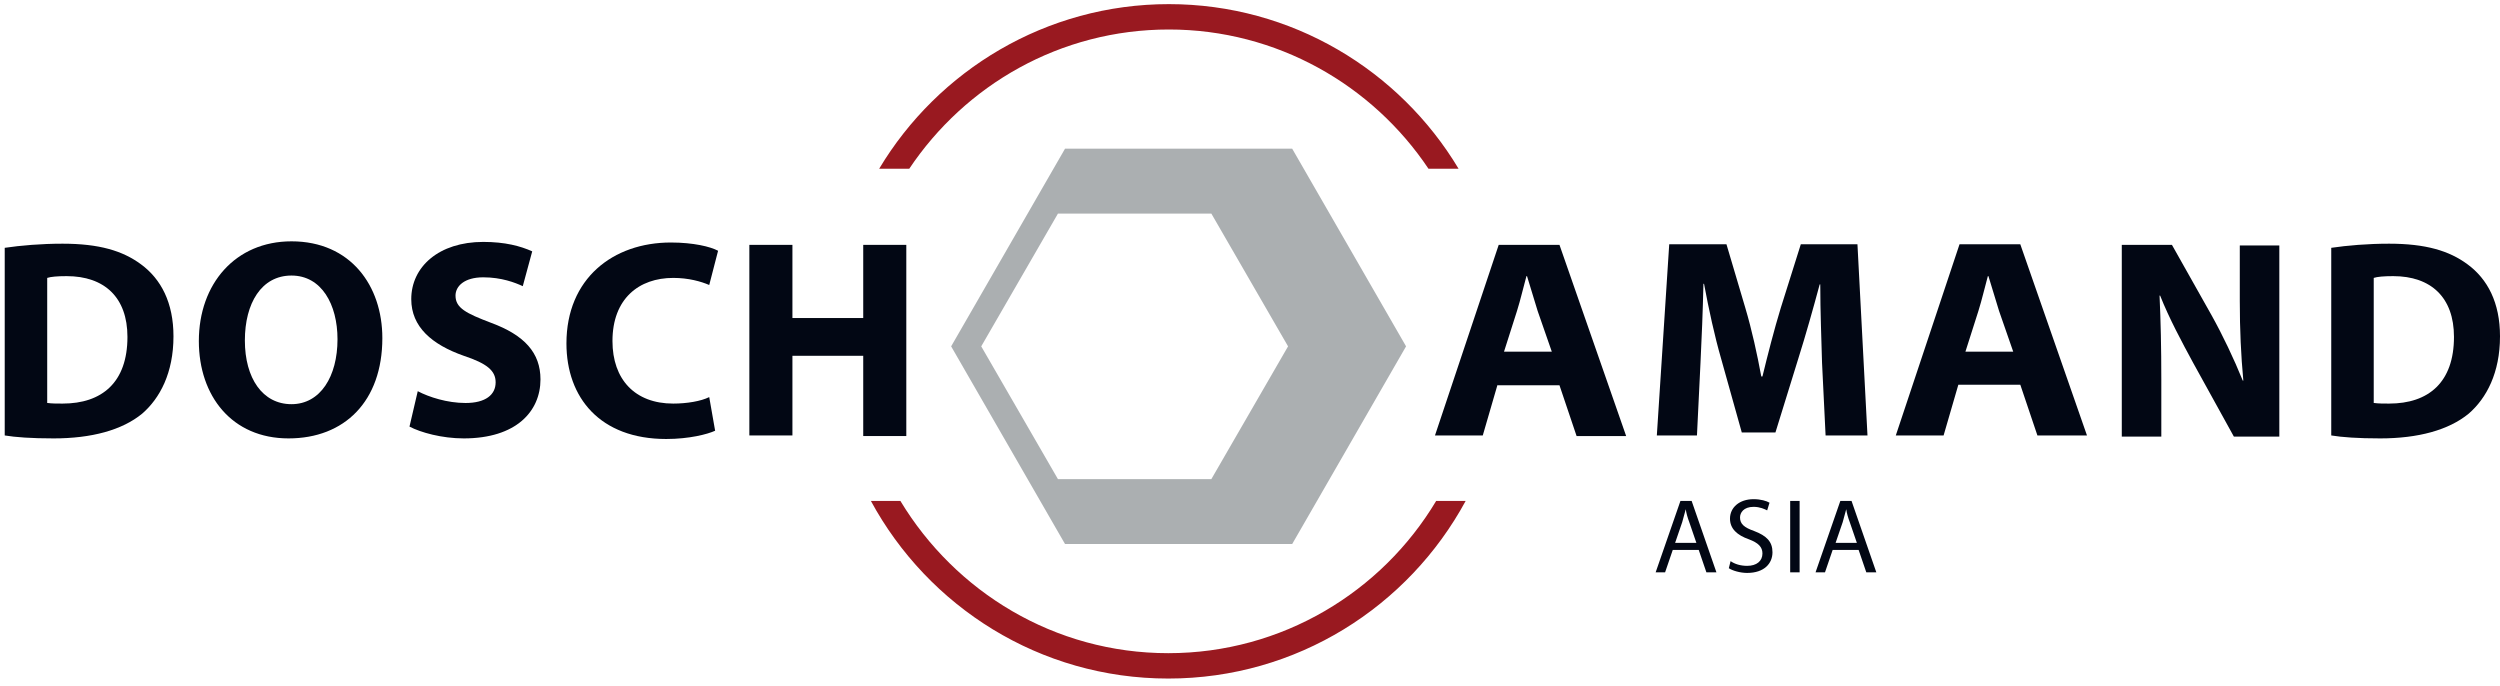 <?xml version="1.0" encoding="utf-8"?>
<!-- Generator: Adobe Illustrator 19.0.0, SVG Export Plug-In . SVG Version: 6.00 Build 0)  -->
<svg version="1.1" id="Layer_1" xmlns="http://www.w3.org/2000/svg" xmlns:xlink="http://www.w3.org/1999/xlink" x="0px" y="0px"
	 viewBox="0 0 423.7 116.2" style="enable-background:new 0 0 423.7 116.2;" xml:space="preserve">
<style type="text/css">
	.st0{fill:#ABAFB1;}
	.st1{fill:#020714;}
	.st2{fill:#991920;}
</style>
<path id="XMLID_176_" class="st0" d="M219,25.2h-38.5l-19.3,33.5l19.3,33.5H219l19.3-33.5L219,25.2z M205.3,81.2h-26l-13-22.5
	l13-22.5h26l13,22.5L205.3,81.2z"/>
<g id="XMLID_150_">
	<path id="XMLID_173_" class="st1" d="M0.8,42c2.7-0.4,6.2-0.7,9.8-0.7c6.2,0,10.2,1.2,13.3,3.5c3.4,2.5,5.5,6.5,5.5,12.2
		c0,6.2-2.3,10.5-5.3,13.1c-3.4,2.8-8.6,4.2-15,4.2c-3.8,0-6.5-0.2-8.3-0.5V42z M8.1,68.3c0.6,0.1,1.7,0.1,2.5,0.1
		c6.7,0,11-3.6,11-11.3c0-6.7-3.9-10.3-10.3-10.3c-1.6,0-2.7,0.1-3.3,0.3V68.3z"/>
	<path id="XMLID_170_" class="st1" d="M64.8,57.3c0,10.7-6.4,17-15.9,17c-9.6,0-15.2-7.2-15.2-16.5c0-9.7,6.2-16.9,15.7-16.9
		C59.4,40.9,64.8,48.4,64.8,57.3z M41.5,57.7c0,6.4,3,10.8,7.9,10.8c4.9,0,7.8-4.7,7.8-11c0-5.9-2.7-10.8-7.8-10.8
		C44.3,46.7,41.5,51.4,41.5,57.7z"/>
	<path id="XMLID_168_" class="st1" d="M70.8,66.3c1.9,1,5,2,8.1,2c3.4,0,5.1-1.4,5.1-3.5c0-2-1.5-3.2-5.4-4.5
		c-5.4-1.9-8.9-4.9-8.9-9.6c0-5.5,4.7-9.7,12.2-9.7c3.7,0,6.3,0.7,8.3,1.6l-1.6,5.9C87.3,47.9,85,47,81.9,47c-3.2,0-4.7,1.5-4.7,3.1
		c0,2.1,1.8,3,6,4.6c5.7,2.1,8.4,5.1,8.4,9.6c0,5.4-4.1,10-13,10c-3.7,0-7.3-1-9.2-2L70.8,66.3z"/>
	<path id="XMLID_166_" class="st1" d="M121.2,73c-1.3,0.6-4.4,1.4-8.3,1.4c-11.2,0-16.9-7-16.9-16.2c0-11,7.9-17.1,17.7-17.1
		c3.8,0,6.7,0.7,8,1.4l-1.5,5.8c-1.4-0.6-3.5-1.2-6.1-1.2c-5.8,0-10.3,3.5-10.3,10.7c0,6.5,3.8,10.6,10.3,10.6
		c2.3,0,4.7-0.4,6.1-1.1L121.2,73z"/>
	<path id="XMLID_164_" class="st1" d="M134.3,41.5v12.4h12V41.5h7.3v32.4h-7.3V60.3h-12v13.5H127V41.5H134.3z"/>
	<path id="XMLID_161_" class="st1" d="M253.8,65.2l-2.5,8.6h-8.1L254,41.5h10.3l11.3,32.4h-8.4l-2.9-8.6H253.8z M263,59.6l-2.4-6.9
		c-0.6-1.9-1.2-4-1.8-5.9h-0.1c-0.5,1.8-1,4-1.6,5.9l-2.2,6.9H263z"/>
	<path id="XMLID_159_" class="st1" d="M308.8,61.5c-0.1-3.9-0.3-8.6-0.3-13.3h-0.1c-1.1,4.1-2.4,8.7-3.6,12.5l-3.9,12.6h-5.7
		l-3.5-12.5c-1.1-3.8-2.1-8.4-2.9-12.7h-0.1c-0.1,4.4-0.3,9.4-0.5,13.4l-0.6,12.3h-6.8l2.1-32.4h9.7l3.2,10.8
		c1.1,3.7,2,7.8,2.7,11.6h0.2c0.9-3.7,2-8,3.1-11.6l3.4-10.8h9.6l1.7,32.4h-7.1L308.8,61.5z"/>
	<path id="XMLID_156_" class="st1" d="M331.9,65.2l-2.5,8.6h-8.1l10.8-32.4h10.3l11.3,32.4h-8.4l-2.9-8.6H331.9z M341.2,59.6
		l-2.4-6.9c-0.6-1.9-1.2-4-1.8-5.9h-0.1c-0.5,1.8-1,4-1.6,5.9l-2.2,6.9H341.2z"/>
	<path id="XMLID_154_" class="st1" d="M359.6,73.8V41.5h8.5l6.7,11.9c1.9,3.4,3.8,7.4,5.3,11.1h0.1c-0.4-4.3-0.6-8.6-0.6-13.5v-9.4
		h6.7v32.4h-7.7l-6.9-12.5c-1.9-3.5-4.1-7.6-5.6-11.4H366c0.2,4.3,0.3,8.9,0.3,14.2v9.7H359.6z"/>
	<path id="XMLID_151_" class="st1" d="M395.1,42c2.7-0.4,6.2-0.7,9.8-0.7c6.2,0,10.2,1.2,13.3,3.5c3.4,2.5,5.5,6.5,5.5,12.2
		c0,6.2-2.3,10.5-5.3,13.1c-3.4,2.8-8.6,4.2-15,4.2c-3.8,0-6.5-0.2-8.3-0.5V42z M402.4,68.3c0.6,0.1,1.7,0.1,2.5,0.1
		c6.7,0,11-3.6,11-11.3c0-6.7-3.9-10.3-10.3-10.3c-1.6,0-2.7,0.1-3.3,0.3V68.3z"/>
</g>
<g id="XMLID_139_">
	<path id="XMLID_147_" class="st1" d="M283.5,93.2l-1.3,3.8h-1.6l4.2-12.1h1.9l4.2,12.1h-1.7l-1.3-3.8H283.5z M287.5,92l-1.2-3.5
		c-0.3-0.8-0.5-1.5-0.6-2.2h0c-0.2,0.7-0.4,1.5-0.6,2.2l-1.2,3.5H287.5z"/>
	<path id="XMLID_145_" class="st1" d="M293.3,95.1c0.7,0.5,1.7,0.8,2.8,0.8c1.6,0,2.6-0.8,2.6-2.1c0-1.1-0.7-1.8-2.3-2.4
		c-2-0.7-3.2-1.8-3.2-3.5c0-1.9,1.6-3.3,4-3.3c1.2,0,2.2,0.3,2.7,0.6l-0.4,1.3c-0.4-0.2-1.2-0.6-2.3-0.6c-1.7,0-2.3,1-2.3,1.8
		c0,1.1,0.7,1.7,2.4,2.3c2.1,0.8,3.1,1.8,3.1,3.6c0,1.9-1.4,3.5-4.3,3.5c-1.2,0-2.5-0.4-3.1-0.8L293.3,95.1z"/>
	<path id="XMLID_143_" class="st1" d="M305,84.9V97h-1.6V84.9H305z"/>
	<path id="XMLID_140_" class="st1" d="M310.6,93.2l-1.3,3.8h-1.6l4.2-12.1h1.9L318,97h-1.7l-1.3-3.8H310.6z M314.7,92l-1.2-3.5
		c-0.3-0.8-0.5-1.5-0.6-2.2h0c-0.2,0.7-0.4,1.5-0.6,2.2l-1.2,3.5H314.7z"/>
</g>
<path id="XMLID_138_" class="st2" d="M198.1,0.7c-20.8,0-39.1,11.2-49.1,27.9h5.1c9.5-14.2,25.6-23.6,44-23.6
	c18.3,0,34.5,9.4,44,23.6h5.1C237.2,11.9,218.9,0.7,198.1,0.7"/>
<path id="XMLID_137_" class="st2" d="M243.4,84.9c-9.2,15.4-26.1,25.8-45.4,25.8s-36.1-10.4-45.4-25.8h-5
	c9.7,17.9,28.6,30.1,50.4,30.1s40.7-12.2,50.4-30.1H243.4z"/>
</svg>
